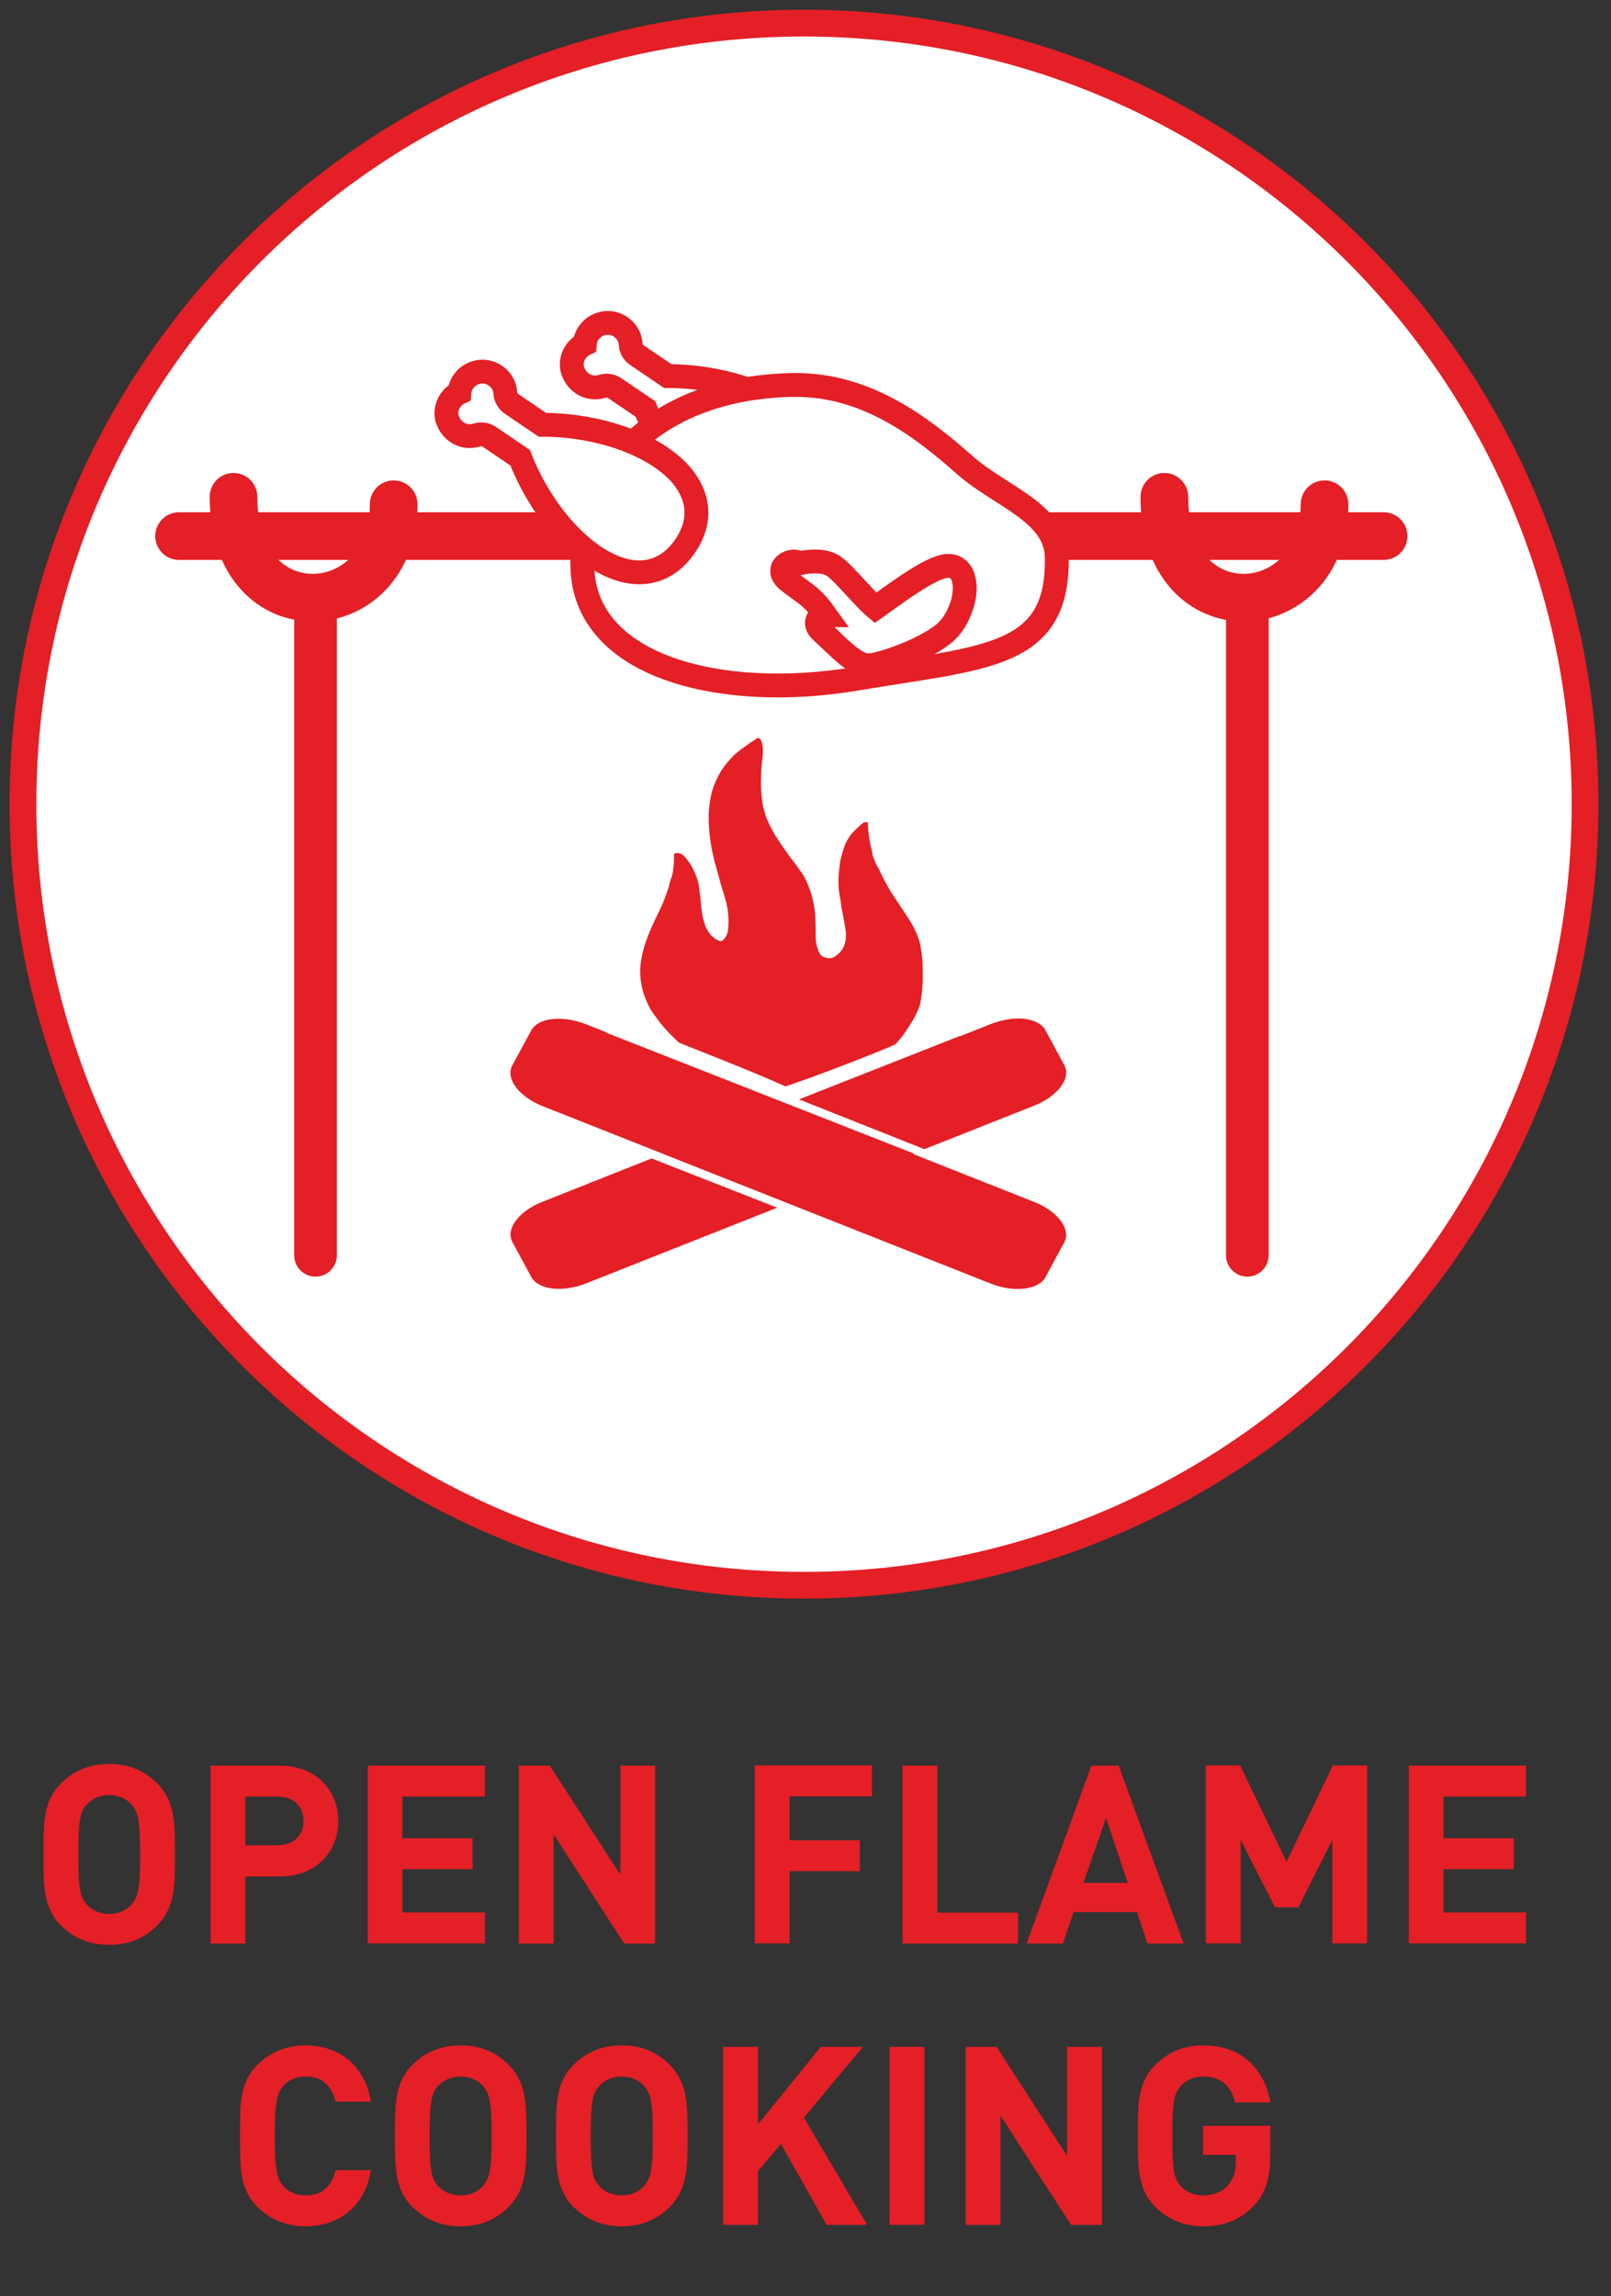 <?xml version="1.0" encoding="utf-8"?>
<!-- Generator: Adobe Illustrator 26.4.0, SVG Export Plug-In . SVG Version: 6.00 Build 0)  -->
<svg version="1.1" id="Layer_1" xmlns="http://www.w3.org/2000/svg" xmlns:xlink="http://www.w3.org/1999/xlink" x="0px" y="0px"
	 viewBox="0 0 87 124" style="enable-background:new 0 0 87 124;" xml:space="preserve">
<rect x="0" y="0" width="87" height="124" fill="#333333" stroke="none"/>
<style type="text/css">
	.st0{fill:#FFFFFF;stroke:#E41F26;stroke-width:1.445;}
	.st1{fill:#E41F26;}
	
		.st2{clip-path:url(#SVGID_00000146469578872793047970000015833556726861126274_);fill:url(#SVGID_00000070112267424199376750000004810430444475958179_);}
	.st3{fill:none;stroke:#E41F26;stroke-width:2.304;stroke-linecap:round;stroke-miterlimit:10;}
	.st4{fill:none;stroke:#E41F26;stroke-width:2.573;stroke-linecap:round;stroke-miterlimit:10;}
	.st5{fill:#FFFFFF;stroke:#E41F26;stroke-width:1.287;stroke-miterlimit:10;}
</style>
<g>
	<g>
		<g>
			<path class="st0" d="M1.24,43.43c0,23.29,18.88,42.18,42.18,42.18c23.29,0,42.18-18.89,42.18-42.18
				c0-23.3-18.89-42.18-42.18-42.18C20.13,1.24,1.24,20.13,1.24,43.43"/>
		</g>
		<path class="st1" d="M40.43,40.17c-0.12,0.09-0.24,0.18-0.36,0.26c-0.16,0.12-0.31,0.24-0.45,0.37c-0.19,0.2-0.37,0.4-0.53,0.62
			c-0.18,0.24-0.32,0.51-0.44,0.78c-0.1,0.23-0.19,0.47-0.24,0.71c-0.12,0.54-0.16,1.1-0.13,1.65c0.03,0.56,0.11,1.12,0.24,1.67
			c0.06,0.28,0.14,0.55,0.22,0.83c0.07,0.24,0.13,0.49,0.2,0.73c0.07,0.25,0.15,0.48,0.22,0.73c0.06,0.2,0.1,0.41,0.14,0.62
			c0.05,0.38,0.06,0.76,0.01,1.14c-0.02,0.08-0.04,0.15-0.07,0.23c-0.04,0.06-0.08,0.12-0.12,0.18c-0.03,0.04-0.07,0.07-0.11,0.11
			c-0.01,0-0.01,0.01-0.02,0.01l-0.02,0.01c-0.03,0-0.05,0-0.07,0c-0.04-0.01-0.07-0.01-0.11-0.03c-0.06-0.03-0.12-0.06-0.17-0.09
			c-0.09-0.07-0.17-0.15-0.25-0.23c-0.09-0.11-0.16-0.22-0.23-0.34c-0.11-0.27-0.18-0.54-0.23-0.81c-0.03-0.23-0.05-0.46-0.07-0.69
			c-0.03-0.29-0.07-0.58-0.11-0.87c-0.05-0.25-0.14-0.49-0.25-0.73c-0.13-0.28-0.31-0.56-0.53-0.79c-0.07-0.08-0.15-0.13-0.26-0.16
			c-0.1-0.03-0.2-0.01-0.29,0.03l0,0.12c0,0.11,0,0.21-0.01,0.32c0,0.06-0.01,0.12-0.01,0.18c0,0.05-0.01,0.1-0.02,0.15
			c0,0.05-0.01,0.09-0.01,0.14c-0.01,0.07-0.02,0.13-0.04,0.2c-0.01,0.06-0.03,0.11-0.05,0.17c-0.02,0.05-0.04,0.1-0.06,0.15
			c0,0.02,0,0.04-0.01,0.06c-0.05,0.24-0.13,0.47-0.21,0.7c-0.08,0.23-0.17,0.45-0.27,0.67c-0.23,0.49-0.48,0.98-0.68,1.48
			c-0.09,0.24-0.18,0.48-0.25,0.72c-0.08,0.28-0.15,0.57-0.18,0.87c-0.01,0.12-0.03,0.25-0.03,0.37c0,0.14,0.01,0.28,0.02,0.42
			c0.03,0.29,0.09,0.58,0.18,0.86c0.09,0.28,0.22,0.55,0.36,0.81c0.06,0.11,0.14,0.22,0.22,0.33c0.07,0.1,0.15,0.2,0.22,0.3
			c0.16,0.21,0.34,0.41,0.52,0.61c0.18,0.19,0.37,0.37,0.56,0.55c0.07,0.07,3.24,1.25,5.78,2.38c2.89-0.99,5.91-2.25,5.91-2.26
			c0.03-0.03,0.06-0.06,0.09-0.1c0.07-0.08,0.14-0.16,0.21-0.24c0.08-0.09,0.15-0.19,0.22-0.29c0.15-0.22,0.29-0.44,0.43-0.67
			c0.15-0.25,0.28-0.51,0.37-0.79c0.05-0.15,0.07-0.32,0.09-0.48c0.02-0.12,0.04-0.25,0.05-0.38c0.02-0.25,0.04-0.51,0.03-0.76
			c0-0.25,0-0.49-0.01-0.74c-0.02-0.29-0.06-0.59-0.11-0.88c-0.04-0.25-0.14-0.49-0.24-0.73c-0.11-0.26-0.25-0.51-0.41-0.75
			c-0.15-0.23-0.3-0.47-0.46-0.7c-0.14-0.22-0.29-0.43-0.43-0.65c-0.14-0.22-0.27-0.44-0.39-0.67c-0.07-0.13-0.14-0.27-0.2-0.4
			c-0.04-0.09-0.08-0.17-0.12-0.26c-0.05-0.07-0.09-0.15-0.13-0.23c-0.09-0.19-0.18-0.39-0.22-0.59c-0.02-0.09-0.03-0.19-0.05-0.28
			v0c-0.02-0.07-0.04-0.13-0.05-0.2c-0.03-0.11-0.04-0.22-0.06-0.33c-0.01-0.06-0.02-0.13-0.03-0.2c-0.02-0.12-0.04-0.24-0.04-0.37
			c-0.01-0.11-0.01-0.21-0.01-0.32c-0.02,0-0.04,0-0.05,0c-0.07,0-0.12,0.01-0.18,0.02c-0.12,0.09-0.23,0.18-0.33,0.28
			c-0.04,0.04-0.09,0.09-0.13,0.13c-0.04,0.04-0.07,0.07-0.1,0.1c-0.04,0.05-0.09,0.1-0.13,0.14c-0.01,0.01-0.01,0.02-0.02,0.03
			c-0.11,0.16-0.21,0.33-0.29,0.49c0,0,0,0.01,0,0.02c-0.02,0.06-0.04,0.11-0.06,0.17c-0.04,0.11-0.07,0.21-0.1,0.32
			c-0.01,0.06-0.03,0.12-0.05,0.18c-0.01,0.06-0.03,0.12-0.04,0.18c-0.02,0.11-0.04,0.22-0.05,0.32c0,0.03-0.01,0.06-0.01,0.09
			c-0.03,0.23-0.05,0.47-0.05,0.71c0,0.12,0,0.24,0.01,0.36c0.01,0.11,0.02,0.22,0.04,0.33c0.01,0.08,0.03,0.15,0.04,0.22
			c0.01,0.08,0.03,0.16,0.04,0.24c0.01,0.07,0.02,0.14,0.02,0.21c0.01,0.08,0.03,0.17,0.05,0.25c0.06,0.31,0.12,0.62,0.17,0.93
			c0,0.04,0.01,0.08,0.02,0.12c0.02,0.18,0.02,0.36,0,0.53c-0.03,0.13-0.06,0.25-0.11,0.37c-0.06,0.11-0.13,0.21-0.21,0.3
			c-0.07,0.07-0.14,0.13-0.22,0.19c-0.04,0.03-0.09,0.05-0.14,0.08c-0.05,0.02-0.11,0.03-0.16,0.04c-0.03,0-0.05,0-0.08,0
			c-0.09-0.02-0.17-0.04-0.26-0.06c-0.03-0.02-0.06-0.03-0.09-0.05c-0.03-0.02-0.05-0.05-0.08-0.07c-0.03-0.04-0.05-0.08-0.08-0.12
			c-0.01-0.03-0.03-0.06-0.04-0.09c-0.01-0.01-0.01-0.02-0.01-0.03c-0.02-0.06-0.04-0.12-0.06-0.18c-0.03-0.09-0.05-0.19-0.06-0.29
			c-0.03-0.23-0.02-0.46-0.02-0.69c0-0.26-0.01-0.52-0.03-0.78c-0.02-0.29-0.07-0.58-0.14-0.87c-0.06-0.25-0.15-0.5-0.25-0.75
			c-0.11-0.28-0.26-0.54-0.44-0.79c-0.14-0.2-0.29-0.4-0.44-0.59c-0.32-0.43-0.63-0.87-0.91-1.32c-0.1-0.17-0.19-0.34-0.28-0.52
			c-0.09-0.2-0.18-0.39-0.24-0.6c-0.04-0.13-0.07-0.24-0.1-0.37c-0.02-0.09-0.04-0.17-0.05-0.26c-0.03-0.27-0.06-0.53-0.07-0.8
			c0-0.04,0-0.09-0.01-0.14c0-0.24,0.01-0.47,0.02-0.7c0.01-0.23,0.03-0.47,0.06-0.7c0.01-0.11,0.03-0.22,0.03-0.34
			c0-0.06,0-0.13,0-0.19c0-0.05-0.01-0.1-0.01-0.14c-0.02-0.1-0.04-0.21-0.08-0.31c-0.01-0.03-0.03-0.05-0.05-0.07
			c-0.02-0.02-0.04-0.04-0.06-0.06c-0.01-0.01-0.03-0.01-0.04-0.02c-0.01,0-0.02,0-0.03-0.01C40.76,39.95,40.6,40.06,40.43,40.17"/>
		<g>
			<g>
				<defs>
					<path id="SVGID_1_" d="M66.99,31.06h0.05H66.99z"/>
				</defs>
				<clipPath id="SVGID_00000039126391023873607950000006793936717269068474_">
					<use xlink:href="#SVGID_1_"  style="overflow:visible;"/>
				</clipPath>
				
					<linearGradient id="SVGID_00000034073515132182748130000005191839545717497476_" gradientUnits="userSpaceOnUse" x1="-237.894" y1="619.693" x2="-237.894" y2="619.693" gradientTransform="matrix(0 1.012 1.012 0 -559.931 271.734)">
					<stop  offset="0" style="stop-color:#FFFFFF"/>
					<stop  offset="0.118" style="stop-color:#FCCDBA"/>
					<stop  offset="0.39" style="stop-color:#F15D40"/>
					<stop  offset="0.483" style="stop-color:#ED2224"/>
					<stop  offset="0.522" style="stop-color:#ED2224"/>
					<stop  offset="1" style="stop-color:#ED2224"/>
				</linearGradient>
				
					<rect x="67.01" y="31.03" style="clip-path:url(#SVGID_00000039126391023873607950000006793936717269068474_);fill:url(#SVGID_00000034073515132182748130000005191839545717497476_);" width="0" height="0.05"/>
			</g>
			<path class="st1" d="M29.3,64.9c-1.28,0.5-2.01,1.48-1.63,2.17l1.02,1.89c0.38,0.7,1.71,0.85,2.98,0.34l10.3-4.08l-6.78-2.66
				L29.3,64.9z M28.68,55.66l-1.02,1.89c-0.37,0.7,0.36,1.67,1.63,2.18l6.54,2.59l-0.01,0l6.75,2.67v0l10.91,4.32
				c1.27,0.51,2.61,0.35,2.98-0.34l1.02-1.89c0.37-0.7-0.36-1.67-1.63-2.17l-6.54-2.59l0.05-0.02l-16.62-6.53l0.03-0.01l-1.11-0.44
				c-0.51-0.2-1.02-0.3-1.48-0.3C29.48,55.01,28.91,55.23,28.68,55.66 M53.49,55.31l-1.64,0.65c0-0.01,0-0.01,0-0.02l-8.7,3.43
				l6.77,2.69l5.93-2.35c1.27-0.51,2.01-1.48,1.63-2.18l-1.02-1.89c-0.23-0.42-0.8-0.64-1.5-0.64C54.51,55.01,54,55.11,53.49,55.31"
				/>
			<line class="st3" x1="17.04" y1="67.79" x2="17.04" y2="32.77"/>
			<line class="st3" x1="67.36" y1="67.79" x2="67.36" y2="32.77"/>
			<path class="st4" d="M12.61,26.83c0,7.5,8.65,6.89,8.65,0.4"/>
			<path class="st4" d="M62.88,26.83c0,7.5,8.65,6.89,8.65,0.4"/>
			<line class="st4" x1="9.67" y1="28.95" x2="74.72" y2="28.95"/>
		</g>
		<g>
			<g>
				<path class="st5" d="M31.38,20.66c0.28,0.22,0.64,0.31,0.99,0.24c0.05-0.01,0.1-0.02,0.16-0.04c0.03-0.01,0.06-0.02,0.09-0.02
					c0.2-0.04,0.42,0.01,0.59,0.13l1.65,1.12c0.66,1.7,1.73,3.33,2.95,4.48c1.37,1.3,2.8,1.89,4.01,1.66l0,0
					c0.77-0.15,1.43-0.61,1.95-1.37c0.72-1.05,0.8-2.15,0.25-3.17c-0.28-0.52-0.71-1-1.3-1.44c-0.54-0.41-1.19-0.76-1.93-1.06
					c-1.43-0.57-3.1-0.88-4.73-0.88l-1.65-1.12c-0.21-0.14-0.34-0.36-0.35-0.59c-0.02-0.41-0.25-0.78-0.61-0.99
					c-0.26-0.15-0.56-0.21-0.86-0.15c-0.3,0.06-0.57,0.22-0.76,0.47c-0.15,0.19-0.23,0.42-0.25,0.65c-0.21,0.1-0.39,0.26-0.52,0.47
					c-0.16,0.26-0.22,0.57-0.16,0.87C30.98,20.21,31.14,20.48,31.38,20.66z"/>
			</g>
			<path class="st5" d="M57.07,30.1c0.1,5.47-3.88,5.38-10.86,6.56c-7.19,1.21-14.66-0.6-14.76-6.07s4.26-9.66,11.34-9.8
				c3.94-0.07,6.95,2.23,9.34,4.35C54.04,26.82,57.03,27.68,57.07,30.1z"/>
			<g>
				<path class="st5" d="M24.61,23.29c0.28,0.22,0.64,0.31,0.99,0.24c0.05-0.01,0.1-0.02,0.16-0.04c0.03-0.01,0.06-0.02,0.09-0.02
					c0.2-0.04,0.42,0.01,0.59,0.13l1.65,1.12c0.66,1.7,1.73,3.33,2.95,4.48c1.37,1.3,2.8,1.89,4.01,1.66l0,0
					c0.77-0.15,1.43-0.61,1.95-1.37c0.72-1.05,0.8-2.15,0.25-3.17c-0.28-0.52-0.71-1-1.3-1.44c-0.54-0.41-1.19-0.76-1.93-1.06
					c-1.43-0.57-3.1-0.88-4.73-0.88l-1.65-1.12c-0.21-0.14-0.34-0.36-0.35-0.59c-0.02-0.41-0.25-0.78-0.61-0.99
					c-0.26-0.15-0.56-0.21-0.86-0.15c-0.3,0.06-0.57,0.22-0.76,0.47c-0.15,0.19-0.23,0.42-0.25,0.65c-0.21,0.1-0.39,0.26-0.52,0.47
					c-0.16,0.26-0.22,0.57-0.16,0.87C24.21,22.84,24.37,23.1,24.61,23.29z"/>
			</g>
		</g>
		<g>
			<path class="st5" d="M52.05,31.31c-0.13-0.56-0.48-0.71-0.68-0.74c-0.02,0-0.05-0.01-0.07-0.01c-0.23-0.02-0.68,0.03-1.8,0.73
				c-0.66,0.41-1.36,0.92-1.82,1.25c-0.15,0.11-0.3,0.22-0.4,0.29c-0.06-0.05-0.16-0.14-0.33-0.3c-0.2-0.21-0.45-0.47-0.69-0.73
				c-0.5-0.54-0.97-1.06-1.26-1.24c-0.15-0.09-0.32-0.16-0.52-0.2c-0.49-0.09-1.03,0-1.27,0.05c-0.05-0.03-0.12-0.05-0.2-0.07
				c-0.2-0.04-0.4,0.01-0.57,0.13c-0.17,0.13-0.2,0.28-0.2,0.37c0,0.21,0.14,0.36,0.28,0.49c0.13,0.11,0.3,0.24,0.51,0.39
				c0.16,0.11,0.33,0.24,0.53,0.39c0.42,0.32,0.78,0.77,1.03,1.12c-0.03,0-0.05,0.01-0.08,0.01c-0.24,0.04-0.34,0.17-0.37,0.27
				c-0.03,0.09-0.05,0.24,0.07,0.41c0.06,0.09,0.15,0.18,0.28,0.3c0.13,0.11,0.29,0.26,0.45,0.42c0.58,0.55,1.24,1.18,1.79,1.28l0,0
				c0.07,0.01,0.15,0.02,0.22,0.01c0.36-0.02,1.06-0.23,1.79-0.51c0.51-0.2,1.47-0.61,2.17-1.15c0.42-0.32,0.77-0.83,0.98-1.43
				C52.1,32.3,52.15,31.73,52.05,31.31z"/>
		</g>
	</g>
	<g>
		<path class="st1" d="M8.49,103.98c-0.67,0.67-1.5,1.05-2.59,1.05c-1.09,0-1.93-0.38-2.61-1.05c-0.97-0.97-0.94-2.18-0.94-3.84
			c0-1.66-0.03-2.86,0.94-3.83c0.68-0.67,1.51-1.05,2.61-1.05c1.1,0,1.92,0.38,2.59,1.05c0.97,0.97,0.96,2.17,0.96,3.83
			C9.45,101.81,9.46,103.01,8.49,103.98z M7.1,97.45c-0.27-0.31-0.69-0.51-1.2-0.51c-0.51,0-0.94,0.2-1.21,0.51
			c-0.37,0.4-0.46,0.85-0.46,2.7c0,1.85,0.09,2.3,0.46,2.7c0.27,0.31,0.7,0.51,1.21,0.51c0.51,0,0.93-0.2,1.2-0.51
			c0.36-0.41,0.47-0.85,0.47-2.7C7.57,98.3,7.46,97.85,7.1,97.45z"/>
		<path class="st1" d="M15.1,101.34h-1.85v3.62h-1.88v-9.61h3.73c1.99,0,3.17,1.36,3.17,3S17.08,101.34,15.1,101.34z M15,97.02
			h-1.75v2.63H15c0.85,0,1.39-0.53,1.39-1.31S15.86,97.02,15,97.02z"/>
		<path class="st1" d="M19.86,104.96v-9.61h6.33v1.67h-4.46v2.25h3.79v1.67h-3.79v2.34h4.46v1.67H19.86z"/>
		<path class="st1" d="M33.71,104.96l-3.81-5.9v5.9h-1.88v-9.61h1.67l3.81,5.89v-5.89h1.88v9.61H33.71z"/>
		<path class="st1" d="M42.64,97.02v2.36h3.79v1.67h-3.79v3.9h-1.88v-9.61h6.33v1.67H42.64z"/>
		<path class="st1" d="M48.74,104.96v-9.61h1.88v7.94h4.36v1.67H48.74z"/>
		<path class="st1" d="M61.97,104.96l-0.57-1.7h-3.42l-0.58,1.7h-1.96l3.5-9.61h1.47l3.51,9.61H61.97z M59.73,98.18l-1.22,3.5h2.39
			L59.73,98.18z"/>
		<path class="st1" d="M71.95,104.96v-5.6L70.12,103h-1.27L67,99.35v5.6h-1.88v-9.61h1.85l2.51,5.2l2.5-5.2h1.85v9.61H71.95z"/>
		<path class="st1" d="M76.08,104.96v-9.61h6.33v1.67h-4.45v2.25h3.79v1.67h-3.79v2.34h4.45v1.67H76.08z"/>
		<path class="st1" d="M16.49,120.23c-1.05,0-1.92-0.38-2.59-1.05c-0.97-0.97-0.94-2.18-0.94-3.84s-0.03-2.86,0.94-3.83
			c0.68-0.67,1.54-1.05,2.59-1.05c1.8,0,3.2,1.03,3.54,3.04h-1.9c-0.19-0.77-0.67-1.36-1.62-1.36c-0.51,0-0.93,0.19-1.2,0.5
			c-0.36,0.4-0.47,0.86-0.47,2.71c0,1.85,0.11,2.31,0.47,2.71c0.27,0.31,0.69,0.5,1.2,0.5c0.95,0,1.43-0.59,1.62-1.36h1.9
			C19.69,119.21,18.27,120.23,16.49,120.23z"/>
		<path class="st1" d="M27.47,119.18c-0.67,0.67-1.5,1.05-2.59,1.05c-1.09,0-1.93-0.38-2.61-1.05c-0.97-0.97-0.94-2.18-0.94-3.84
			s-0.03-2.86,0.94-3.83c0.68-0.67,1.51-1.05,2.61-1.05c1.1,0,1.92,0.38,2.59,1.05c0.97,0.97,0.96,2.17,0.96,3.83
			S28.44,118.21,27.47,119.18z M26.08,112.65c-0.27-0.31-0.69-0.51-1.2-0.51s-0.94,0.2-1.22,0.51c-0.36,0.4-0.46,0.85-0.46,2.7
			c0,1.85,0.09,2.3,0.46,2.7c0.27,0.31,0.7,0.51,1.22,0.51s0.93-0.2,1.2-0.51c0.36-0.41,0.47-0.85,0.47-2.7
			C26.55,113.5,26.44,113.05,26.08,112.65z"/>
		<path class="st1" d="M36.17,119.18c-0.67,0.67-1.5,1.05-2.59,1.05c-1.09,0-1.93-0.38-2.61-1.05c-0.97-0.97-0.94-2.18-0.94-3.84
			s-0.03-2.86,0.94-3.83c0.68-0.67,1.51-1.05,2.61-1.05c1.1,0,1.92,0.38,2.59,1.05c0.97,0.97,0.96,2.17,0.96,3.83
			S37.14,118.21,36.17,119.18z M34.78,112.65c-0.27-0.31-0.69-0.51-1.2-0.51c-0.51,0-0.94,0.2-1.22,0.51
			c-0.36,0.4-0.46,0.85-0.46,2.7c0,1.85,0.09,2.3,0.46,2.7c0.27,0.31,0.7,0.51,1.22,0.51c0.51,0,0.93-0.2,1.2-0.51
			c0.36-0.41,0.47-0.85,0.47-2.7C35.25,113.5,35.15,113.05,34.78,112.65z"/>
		<path class="st1" d="M44.64,120.15l-2.47-4.38l-1.24,1.49v2.89h-1.88v-9.61h1.88v4.19l3.39-4.19h2.28l-3.19,3.82l3.42,5.79H44.64z
			"/>
		<path class="st1" d="M48.04,120.15v-9.61h1.88v9.61H48.04z"/>
		<path class="st1" d="M57.84,120.15l-3.81-5.9v5.9h-1.88v-9.61h1.67l3.81,5.89v-5.89h1.88v9.61H57.84z"/>
		<path class="st1" d="M67.69,119.14c-0.77,0.8-1.69,1.09-2.71,1.09c-1.05,0-1.92-0.38-2.59-1.05c-0.97-0.97-0.94-2.18-0.94-3.84
			s-0.03-2.86,0.94-3.83c0.68-0.67,1.51-1.05,2.59-1.05c2.23,0,3.36,1.46,3.62,3.08H66.7c-0.22-0.9-0.77-1.4-1.73-1.4
			c-0.51,0-0.93,0.2-1.2,0.51c-0.37,0.4-0.46,0.85-0.46,2.7c0,1.85,0.09,2.31,0.46,2.71c0.27,0.31,0.69,0.5,1.2,0.5
			c0.57,0,1.03-0.2,1.34-0.54c0.31-0.35,0.43-0.78,0.43-1.28v-0.37h-1.77v-1.57h3.63v1.4C68.61,117.6,68.37,118.44,67.69,119.14z"/>
	</g>
</g>
</svg>
